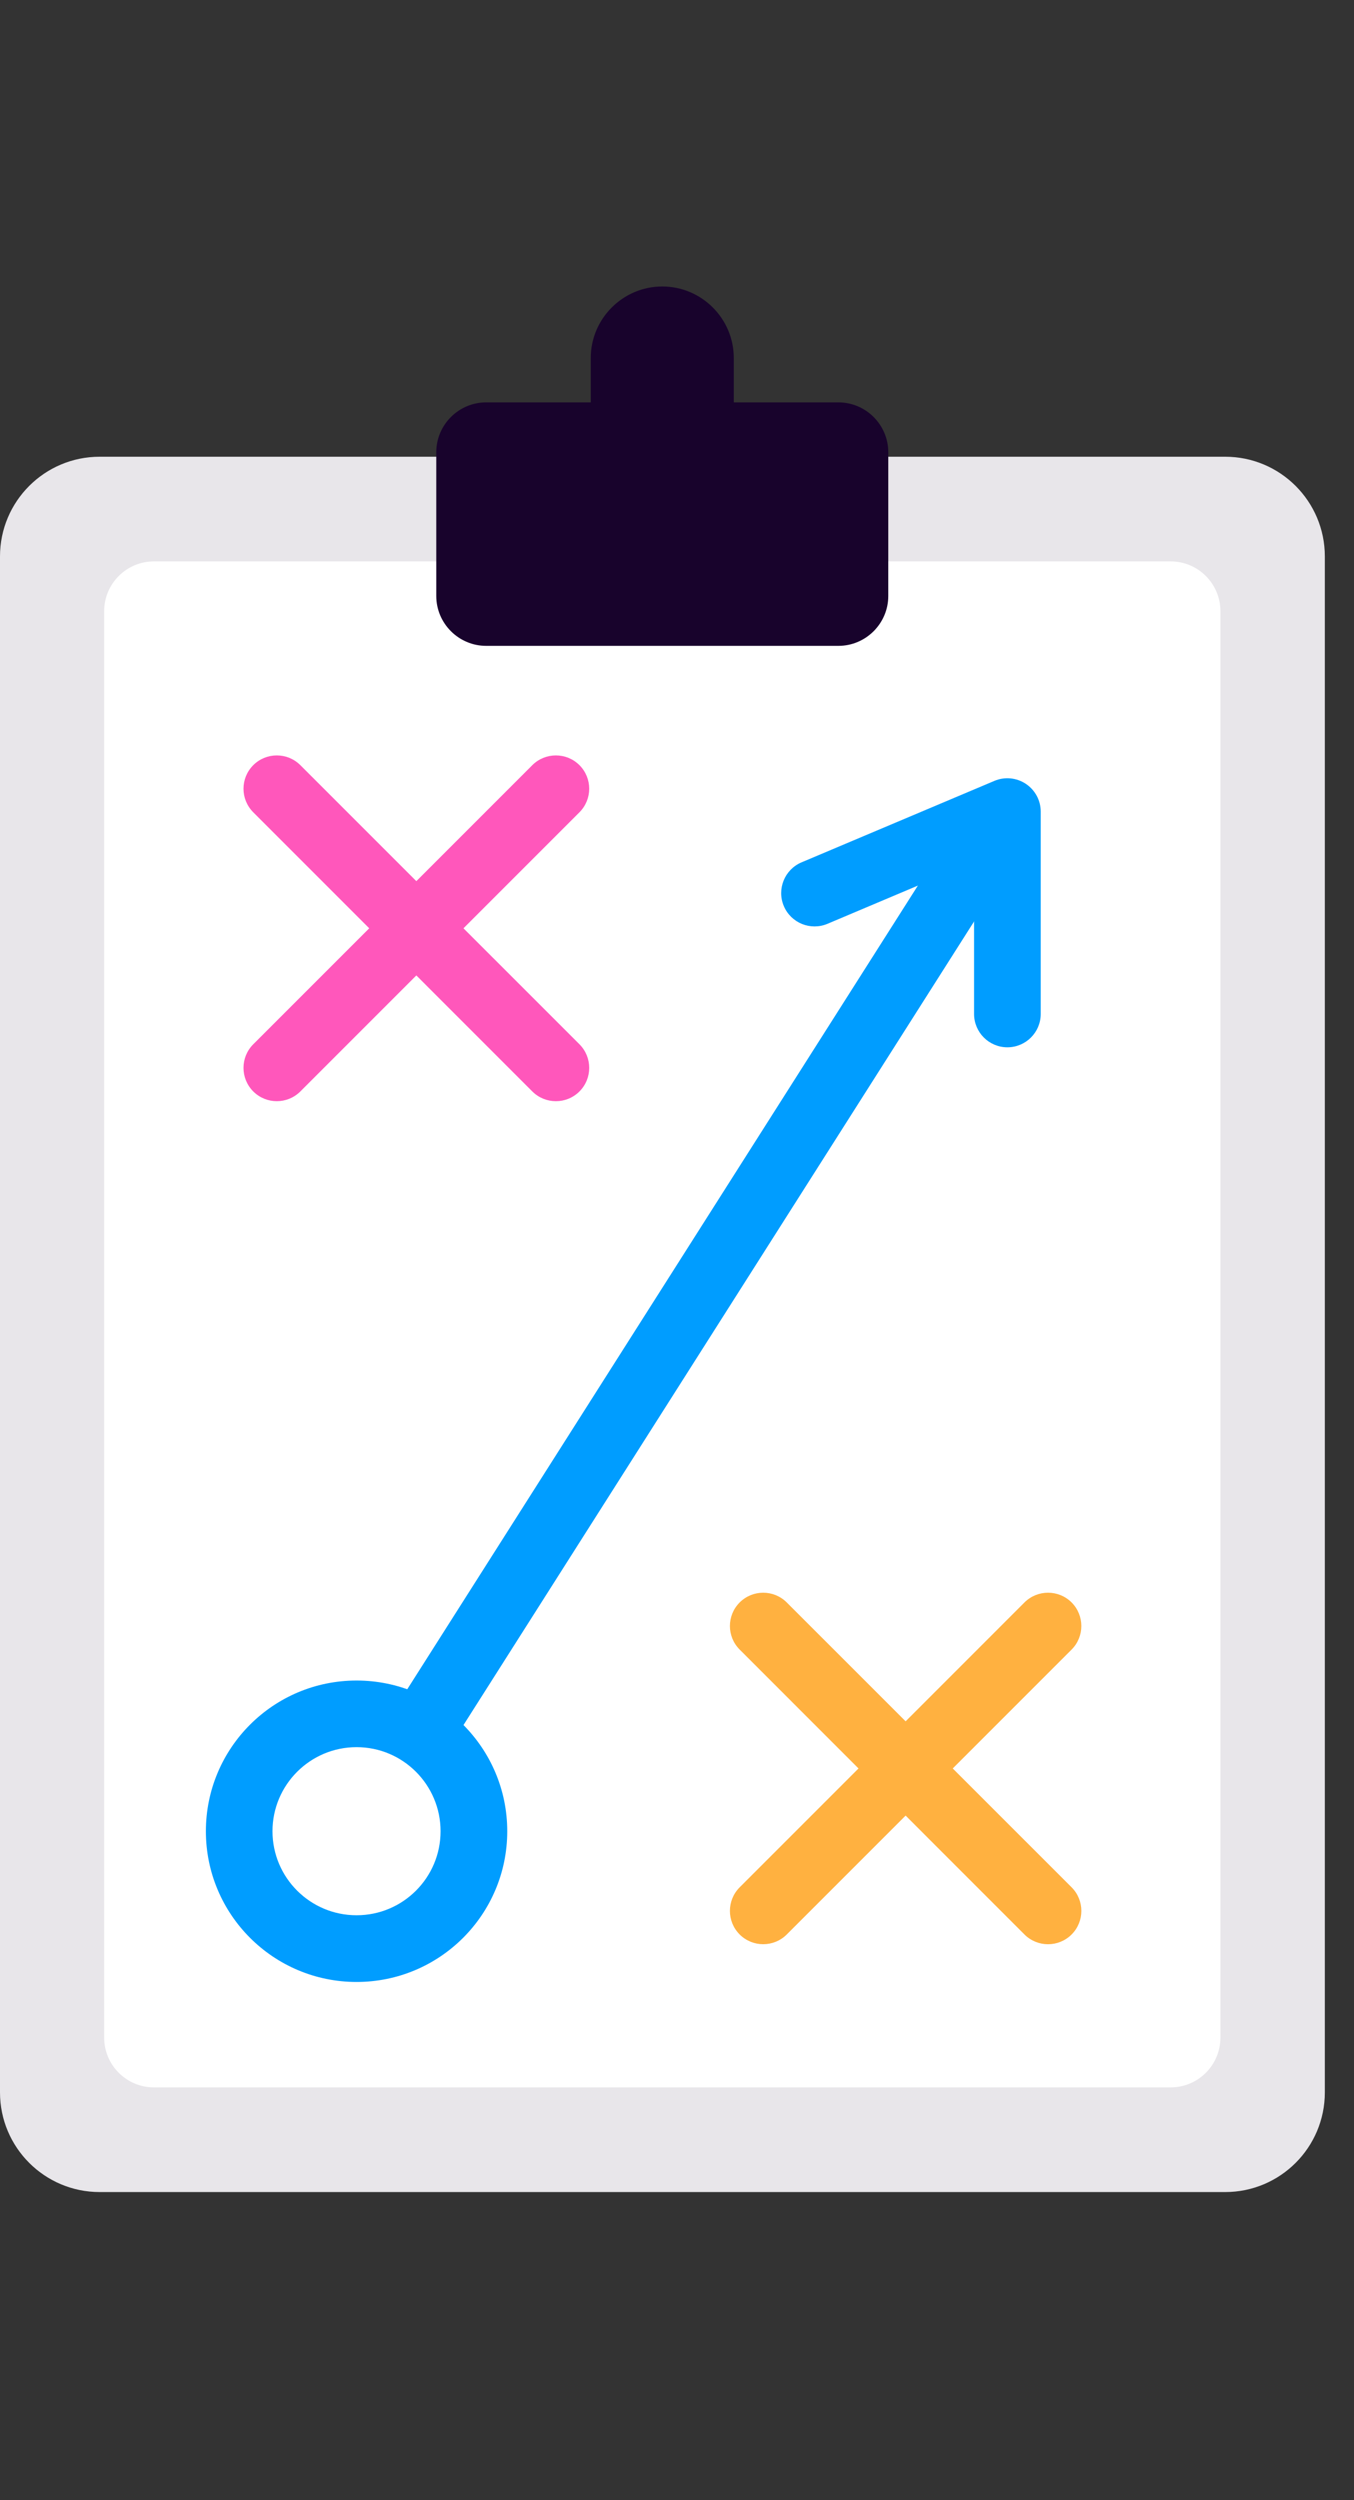 <svg width="52" height="96" viewBox="0 0 52 96" fill="none" xmlns="http://www.w3.org/2000/svg">
<rect x="0" y="0" width="52" height="96" fill="#333333" stroke="none"/>
<path d="M47.052 17.537H3.828C1.714 17.537 0 19.251 0 21.365V80.341C0 82.455 1.714 84.168 3.828 84.168H47.052C49.166 84.168 50.88 82.455 50.88 80.341V21.365C50.88 19.251 49.166 17.537 47.052 17.537Z" fill="#E8E6EA"/>
<path d="M44.957 21.556H5.914C4.857 21.556 4 22.413 4 23.47V78.235C4 79.292 4.857 80.149 5.914 80.149H44.957C46.014 80.149 46.87 79.292 46.87 78.235V23.47C46.87 22.413 46.014 21.556 44.957 21.556Z" fill="white"/>
<path d="M32.2 15.45H28.181V13.746C28.181 12.234 26.947 11 25.435 11C23.923 11 22.688 12.234 22.688 13.746V15.45H18.669C17.617 15.45 16.755 16.311 16.755 17.364V22.885C16.755 23.938 17.617 24.799 18.669 24.799H32.2C33.253 24.799 34.114 23.938 34.114 22.885V17.364C34.114 16.311 33.253 15.45 32.2 15.45Z" fill="#18032C"/>
<path d="M20.443 29.38C20.943 28.881 21.754 28.881 22.254 29.38C22.753 29.88 22.753 30.689 22.254 31.189L11.535 41.908C11.035 42.407 10.226 42.407 9.726 41.908C9.227 41.408 9.227 40.597 9.726 40.097L20.443 29.38Z" fill="#FF57BB"/>
<path d="M9.726 29.38C10.226 28.881 11.035 28.881 11.535 29.38L22.254 40.097C22.753 40.597 22.754 41.408 22.254 41.908C21.754 42.408 20.943 42.407 20.443 41.908L9.726 31.189C9.227 30.689 9.227 29.88 9.726 29.38Z" fill="#FF57BB"/>
<path d="M39.344 61.529C39.844 61.03 40.655 61.03 41.155 61.529C41.653 62.029 41.653 62.838 41.155 63.338L30.215 74.278C29.716 74.776 28.906 74.776 28.407 74.278C27.907 73.778 27.907 72.967 28.407 72.467L39.344 61.529Z" fill="#FFB140"/>
<path d="M28.407 61.529C28.907 61.03 29.715 61.03 30.215 61.529L41.155 72.467C41.654 72.967 41.654 73.778 41.155 74.278C40.655 74.777 39.844 74.777 39.344 74.278L28.407 63.338C27.907 62.838 27.907 62.029 28.407 61.529Z" fill="#FFB140"/>
<path d="M36.106 32.658C36.485 32.062 37.277 31.887 37.873 32.266C38.47 32.645 38.645 33.437 38.266 34.033L14.774 70.998C14.395 71.595 13.603 71.772 13.006 71.393C12.41 71.013 12.235 70.222 12.614 69.625L36.106 32.658Z" fill="#009DFF"/>
<path d="M13.693 74.82C16.182 74.82 18.2 72.802 18.2 70.313C18.2 67.824 16.182 65.806 13.693 65.806C11.204 65.806 9.186 67.824 9.186 70.313C9.186 72.802 11.204 74.82 13.693 74.82Z" fill="white"/>
<path d="M16.92 70.314C16.92 68.532 15.476 67.086 13.694 67.085C11.912 67.085 10.465 68.532 10.465 70.314C10.466 72.096 11.912 73.54 13.694 73.54C15.476 73.54 16.92 72.096 16.92 70.314ZM19.481 70.314C19.481 73.51 16.89 76.101 13.694 76.101C10.498 76.101 7.907 73.51 7.907 70.314C7.907 67.118 10.498 64.527 13.694 64.527C16.89 64.527 19.481 67.118 19.481 70.314Z" fill="#009DFF"/>
<path d="M37.409 38.932V33.092L31.78 35.471C31.128 35.746 30.377 35.44 30.102 34.789C29.827 34.138 30.133 33.386 30.784 33.111L38.19 29.983C38.585 29.816 39.037 29.859 39.395 30.096C39.752 30.333 39.969 30.733 39.969 31.162V38.932C39.969 39.639 39.395 40.213 38.688 40.213C37.981 40.213 37.409 39.639 37.409 38.932Z" fill="#009DFF"/>
</svg>
